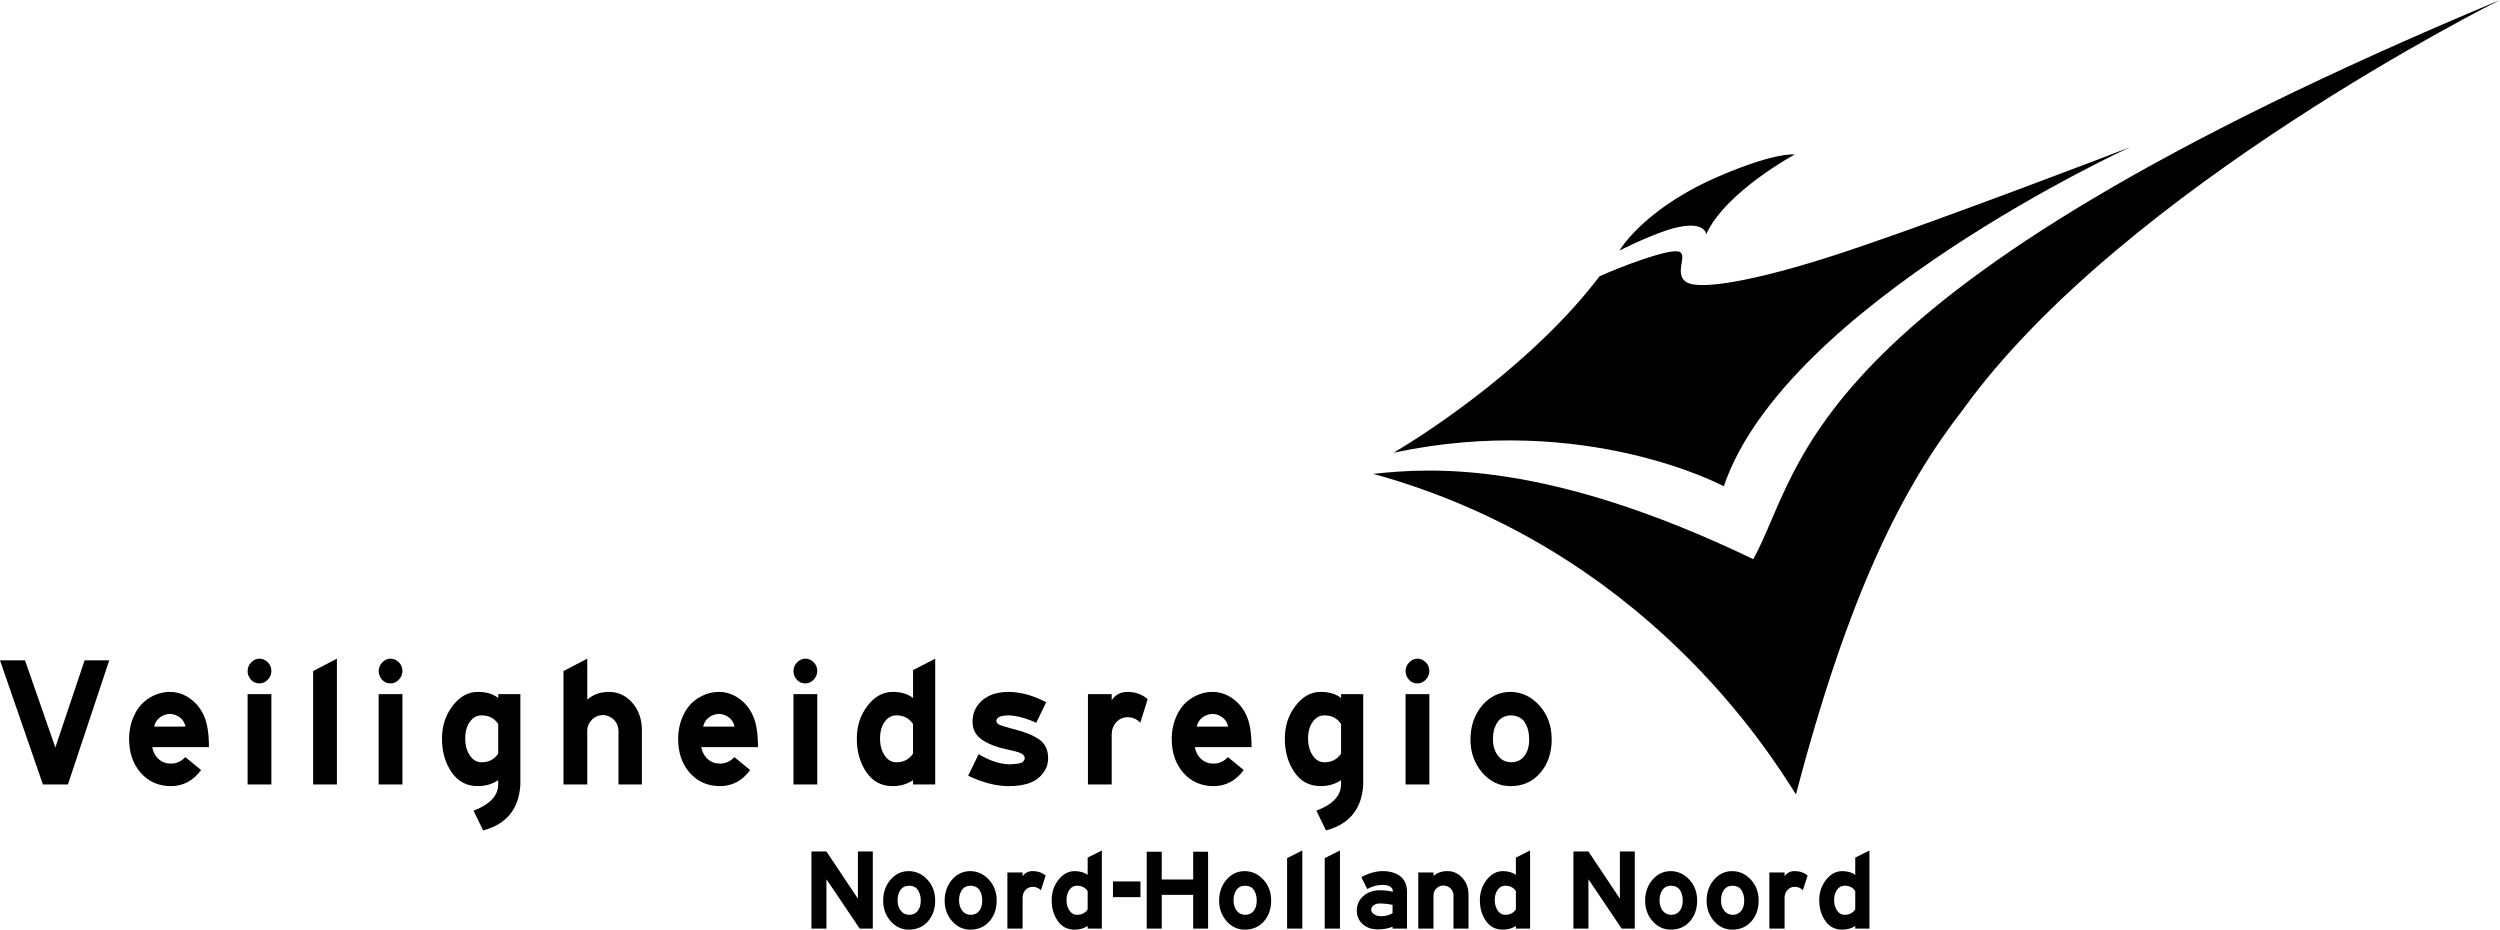 <svg width="199" height="74" viewBox="0 0 199 74" fill="none" xmlns="http://www.w3.org/2000/svg">
<path d="M8.697 52.562L5.407 62.442H3.416L0 52.562H1.991L4.405 59.501L6.735 52.562H8.697Z" fill="black"/>
<path d="M16.631 59.473H12.113C12.198 59.884 12.377 60.208 12.65 60.443C12.923 60.678 13.247 60.791 13.624 60.781C14.048 60.781 14.424 60.61 14.753 60.267L16.009 61.297C15.379 62.149 14.579 62.575 13.609 62.575C12.64 62.575 11.83 62.225 11.209 61.524C10.589 60.824 10.277 59.924 10.277 58.826C10.277 58.129 10.418 57.487 10.701 56.9C10.983 56.311 11.384 55.861 11.902 55.547C12.42 55.233 12.96 55.076 13.525 55.076C14.09 55.076 14.633 55.252 15.128 55.605C15.623 55.958 15.996 56.426 16.25 57.01C16.505 57.593 16.631 58.414 16.631 59.473ZM14.768 57.84C14.702 57.527 14.551 57.282 14.316 57.106C14.081 56.929 13.817 56.837 13.526 56.827C13.234 56.837 12.968 56.929 12.728 57.106C12.488 57.282 12.335 57.527 12.269 57.84H14.768Z" fill="black"/>
<path d="M21.601 53.414C21.601 53.669 21.507 53.897 21.319 54.098C21.131 54.298 20.91 54.399 20.655 54.399C20.373 54.399 20.144 54.299 19.971 54.098C19.797 53.897 19.709 53.669 19.709 53.414C19.709 53.159 19.805 52.92 19.999 52.723C20.192 52.527 20.41 52.429 20.655 52.429C20.9 52.429 21.107 52.522 21.305 52.708C21.502 52.894 21.601 53.129 21.601 53.413V53.414ZM21.601 62.442H19.709V55.252H21.601V62.442Z" fill="black"/>
<path d="M26.817 62.442H24.925V53.414L26.817 52.429V62.442Z" fill="black"/>
<path d="M32.034 53.414C32.034 53.669 31.94 53.897 31.752 54.098C31.564 54.298 31.343 54.399 31.088 54.399C30.806 54.399 30.577 54.299 30.404 54.098C30.23 53.897 30.142 53.669 30.142 53.414C30.142 53.159 30.238 52.92 30.432 52.723C30.625 52.527 30.843 52.429 31.088 52.429C31.333 52.429 31.54 52.522 31.737 52.708C31.935 52.894 32.034 53.129 32.034 53.413V53.414ZM32.034 62.442H30.142V55.252H32.034V62.442Z" fill="black"/>
<path d="M41.422 62.442C41.319 64.383 40.331 65.603 38.457 66.103L37.695 64.529C38.994 64.038 39.648 63.343 39.657 62.441V62.103C39.186 62.416 38.645 62.574 38.033 62.574C37.139 62.574 36.44 62.202 35.937 61.456C35.434 60.711 35.182 59.829 35.182 58.809C35.182 57.789 35.464 56.925 36.029 56.185C36.594 55.445 37.262 55.075 38.034 55.075C38.712 55.075 39.253 55.236 39.658 55.561V55.252H41.422V62.442ZM39.658 59.987V57.635C39.356 57.174 38.915 56.943 38.331 56.943C37.954 56.943 37.644 57.115 37.399 57.458C37.154 57.801 37.032 58.242 37.032 58.781C37.032 59.32 37.154 59.771 37.399 60.134C37.644 60.497 37.954 60.678 38.331 60.678C38.905 60.678 39.347 60.448 39.658 59.987Z" fill="black"/>
<path d="M51.094 62.442H49.231V58.12C49.212 57.786 49.087 57.507 48.857 57.282C48.626 57.056 48.346 56.934 48.017 56.914C47.66 56.924 47.365 57.041 47.135 57.267C46.904 57.492 46.774 57.766 46.746 58.09V62.442H44.854V53.414L46.746 52.429V55.693C47.207 55.282 47.781 55.076 48.468 55.076C49.203 55.076 49.823 55.365 50.332 55.943C50.84 56.522 51.094 57.247 51.094 58.12V62.442Z" fill="black"/>
<path d="M60.335 59.473H55.817C55.902 59.884 56.08 60.208 56.353 60.443C56.627 60.678 56.951 60.791 57.328 60.781C57.752 60.781 58.128 60.61 58.457 60.267L59.713 61.297C59.082 62.149 58.282 62.575 57.313 62.575C56.344 62.575 55.534 62.225 54.913 61.524C54.292 60.824 53.981 59.924 53.981 58.826C53.981 58.129 54.122 57.487 54.405 56.9C54.687 56.311 55.087 55.861 55.605 55.547C56.123 55.233 56.664 55.076 57.229 55.076C57.794 55.076 58.337 55.252 58.832 55.605C59.326 55.958 59.7 56.426 59.954 57.01C60.208 57.593 60.335 58.414 60.335 59.473ZM58.471 57.84C58.406 57.527 58.255 57.282 58.02 57.106C57.785 56.929 57.521 56.837 57.23 56.827C56.938 56.837 56.672 56.929 56.432 57.106C56.192 57.282 56.039 57.527 55.972 57.84H58.471Z" fill="black"/>
<path d="M65.053 53.414C65.053 53.669 64.959 53.897 64.771 54.098C64.583 54.298 64.362 54.399 64.107 54.399C63.825 54.399 63.596 54.299 63.423 54.098C63.249 53.897 63.161 53.669 63.161 53.414C63.161 53.159 63.258 52.92 63.451 52.723C63.644 52.527 63.863 52.429 64.107 52.429C64.352 52.429 64.559 52.522 64.757 52.708C64.954 52.894 65.053 53.129 65.053 53.413V53.414ZM65.053 62.442H63.161V55.252H65.053V62.442Z" fill="black"/>
<path d="M72.678 62.442V62.104C72.207 62.417 71.666 62.575 71.055 62.575C70.16 62.575 69.461 62.203 68.958 61.457C68.455 60.712 68.203 59.83 68.203 58.81C68.203 57.79 68.485 56.926 69.05 56.186C69.615 55.446 70.283 55.076 71.055 55.076C71.733 55.076 72.275 55.237 72.679 55.562V53.341L74.443 52.429V62.442H72.678ZM72.677 59.987V57.635C72.375 57.174 71.934 56.943 71.35 56.943C70.973 56.943 70.663 57.115 70.418 57.458C70.173 57.801 70.051 58.242 70.051 58.781C70.051 59.32 70.173 59.771 70.418 60.134C70.663 60.497 70.973 60.678 71.35 60.678C71.924 60.678 72.367 60.448 72.677 59.987Z" fill="black"/>
<path d="M83.432 60.369C83.432 60.957 83.18 61.472 82.677 61.913C82.174 62.354 81.371 62.575 80.27 62.575C79.301 62.575 78.233 62.3 77.066 61.752L77.899 60.032C78.764 60.551 79.579 60.821 80.341 60.841C80.934 60.821 81.287 60.76 81.399 60.657C81.512 60.554 81.569 60.449 81.569 60.34C81.569 60.231 81.505 60.126 81.378 60.024C81.251 59.921 80.858 59.801 80.199 59.663C79.389 59.497 78.728 59.247 78.215 58.914C77.702 58.58 77.436 58.12 77.417 57.532C77.398 56.807 77.65 56.216 78.172 55.76C78.695 55.304 79.388 55.077 80.255 55.077C81.234 55.077 82.24 55.352 83.276 55.9L82.486 57.532C81.686 57.17 80.966 56.973 80.326 56.943C79.978 56.943 79.721 56.983 79.556 57.061C79.392 57.139 79.31 57.257 79.31 57.414C79.328 57.532 79.411 57.625 79.556 57.693C79.702 57.762 80.034 57.865 80.552 58.002C81.484 58.227 82.197 58.507 82.691 58.84C83.185 59.173 83.432 59.682 83.432 60.369Z" fill="black"/>
<path d="M91.356 55.65L90.764 57.532C90.482 57.228 90.133 57.081 89.719 57.091C89.371 57.101 89.079 57.238 88.844 57.502C88.609 57.766 88.491 58.091 88.491 58.473V62.442H86.6V55.252H88.491V55.738C88.783 55.297 89.202 55.076 89.748 55.076C90.368 55.076 90.905 55.267 91.357 55.65H91.356Z" fill="black"/>
<path d="M95.105 59.473C95.19 59.884 95.368 60.208 95.641 60.443C95.914 60.678 96.238 60.791 96.615 60.781C97.039 60.781 97.415 60.61 97.745 60.267L99.002 61.297C98.371 62.149 97.571 62.575 96.602 62.575C95.632 62.575 94.823 62.225 94.202 61.524C93.581 60.824 93.27 59.924 93.27 58.826C93.27 58.129 93.411 57.487 93.694 56.9C93.976 56.311 94.376 55.861 94.894 55.547C95.412 55.233 95.953 55.076 96.517 55.076C97.082 55.076 97.626 55.252 98.12 55.605C98.615 55.958 98.989 56.426 99.243 57.01C99.497 57.593 99.623 58.414 99.623 59.473H95.105ZM97.759 57.84C97.694 57.527 97.543 57.282 97.308 57.106C97.073 56.929 96.808 56.837 96.517 56.827C96.226 56.837 95.959 56.929 95.719 57.106C95.48 57.282 95.326 57.527 95.26 57.84H97.759Z" fill="black"/>
<path d="M108.513 62.442C108.409 64.383 107.421 65.603 105.548 66.103L104.785 64.529C106.085 64.038 106.739 63.343 106.748 62.441V62.103C106.277 62.416 105.736 62.574 105.124 62.574C104.23 62.574 103.531 62.202 103.028 61.456C102.525 60.711 102.273 59.829 102.273 58.809C102.273 57.789 102.555 56.925 103.12 56.185C103.685 55.445 104.353 55.075 105.124 55.075C105.802 55.075 106.343 55.236 106.748 55.561V55.252H108.512V62.442H108.513ZM106.749 59.987V57.635C106.447 57.174 106.006 56.943 105.422 56.943C105.045 56.943 104.735 57.115 104.49 57.458C104.245 57.801 104.123 58.242 104.123 58.781C104.123 59.32 104.245 59.771 104.49 60.134C104.735 60.497 105.045 60.678 105.422 60.678C105.996 60.678 106.438 60.448 106.749 59.987Z" fill="black"/>
<path d="M113.776 53.414C113.776 53.669 113.682 53.897 113.494 54.098C113.306 54.298 113.085 54.399 112.83 54.399C112.548 54.399 112.319 54.299 112.146 54.098C111.972 53.897 111.884 53.669 111.884 53.414C111.884 53.159 111.98 52.92 112.174 52.723C112.367 52.527 112.585 52.429 112.83 52.429C113.075 52.429 113.282 52.522 113.479 52.708C113.677 52.894 113.776 53.129 113.776 53.413V53.414ZM113.776 62.442H111.884V55.252H113.776V62.442Z" fill="black"/>
<path d="M123.515 58.854C123.515 59.923 123.213 60.81 122.611 61.516C122.009 62.221 121.218 62.575 120.24 62.575C119.346 62.575 118.59 62.212 117.974 61.486C117.357 60.761 117.049 59.884 117.049 58.854C117.049 57.825 117.358 56.889 117.974 56.164C118.59 55.439 119.346 55.076 120.24 55.076C121.133 55.086 121.903 55.451 122.547 56.171C123.192 56.891 123.515 57.786 123.515 58.854ZM121.721 58.854C121.721 58.325 121.608 57.879 121.382 57.516C121.156 57.153 120.789 56.962 120.281 56.942C119.791 56.952 119.427 57.141 119.187 57.508C118.947 57.876 118.831 58.324 118.841 58.853C118.841 59.363 118.971 59.792 119.23 60.14C119.489 60.488 119.844 60.667 120.296 60.677C120.748 60.667 121.098 60.498 121.348 60.17C121.598 59.842 121.722 59.403 121.722 58.854H121.721Z" fill="black"/>
<path d="M69.474 73.917H68.434L65.785 69.989V73.917H64.591V67.779H65.785L68.289 71.533V67.779H69.474V73.917Z" fill="black"/>
<path d="M74.44 71.688C74.44 72.352 74.248 72.903 73.862 73.341C73.476 73.779 72.97 73.999 72.343 73.999C71.77 73.999 71.287 73.773 70.892 73.323C70.497 72.872 70.3 72.327 70.3 71.688C70.3 71.049 70.497 70.468 70.892 70.017C71.287 69.567 71.77 69.341 72.343 69.341C72.916 69.347 73.408 69.574 73.822 70.022C74.235 70.469 74.441 71.025 74.441 71.688H74.44ZM73.293 71.688C73.293 71.36 73.22 71.083 73.076 70.858C72.931 70.632 72.696 70.513 72.371 70.501C72.057 70.507 71.823 70.625 71.669 70.854C71.516 71.082 71.442 71.36 71.448 71.689C71.448 72.006 71.531 72.273 71.697 72.489C71.862 72.705 72.091 72.816 72.379 72.822C72.669 72.816 72.893 72.711 73.053 72.506C73.213 72.303 73.293 72.03 73.293 71.689V71.688Z" fill="black"/>
<path d="M79.335 71.688C79.335 72.352 79.142 72.903 78.757 73.341C78.371 73.779 77.865 73.999 77.238 73.999C76.665 73.999 76.181 73.773 75.787 73.323C75.392 72.872 75.194 72.327 75.194 71.688C75.194 71.049 75.392 70.468 75.787 70.017C76.181 69.567 76.665 69.341 77.238 69.341C77.811 69.347 78.303 69.574 78.716 70.022C79.13 70.469 79.336 71.025 79.336 71.688H79.335ZM78.187 71.688C78.187 71.36 78.114 71.083 77.969 70.858C77.824 70.632 77.589 70.513 77.264 70.501C76.951 70.507 76.717 70.625 76.563 70.854C76.409 71.082 76.336 71.36 76.342 71.689C76.342 72.006 76.425 72.273 76.591 72.489C76.756 72.705 76.984 72.816 77.273 72.822C77.563 72.816 77.787 72.711 77.947 72.506C78.106 72.303 78.187 72.03 78.187 71.689V71.688Z" fill="black"/>
<path d="M83.235 69.697L82.855 70.866C82.674 70.677 82.452 70.587 82.186 70.592C81.963 70.598 81.776 70.683 81.626 70.848C81.475 71.012 81.399 71.213 81.399 71.45V73.916H80.188V69.449H81.399V69.751C81.586 69.477 81.855 69.339 82.204 69.339C82.602 69.339 82.945 69.458 83.235 69.695V69.697Z" fill="black"/>
<path d="M87.708 73.917H86.578V73.707C86.276 73.902 85.93 74 85.538 74C84.965 74 84.518 73.769 84.196 73.306C83.874 72.843 83.712 72.295 83.712 71.662C83.712 71.029 83.893 70.492 84.254 70.032C84.616 69.572 85.044 69.342 85.538 69.342C85.972 69.342 86.319 69.443 86.578 69.644V68.265L87.708 67.699V73.919V73.917ZM86.577 72.392V70.93C86.384 70.644 86.101 70.5 85.727 70.5C85.486 70.5 85.287 70.607 85.131 70.82C84.974 71.034 84.896 71.308 84.896 71.642C84.896 71.976 84.974 72.257 85.131 72.483C85.287 72.708 85.486 72.821 85.727 72.821C86.094 72.821 86.378 72.677 86.577 72.392Z" fill="black"/>
<path d="M90.781 71.414H88.592V70.163H90.781V71.414Z" fill="black"/>
<path d="M96.163 73.917H94.978V71.231H92.474V73.917H91.28V67.797H92.474V70.008H94.978V67.797H96.163V73.917Z" fill="black"/>
<path d="M101.184 71.688C101.184 72.352 100.991 72.903 100.605 73.341C100.22 73.779 99.713 73.999 99.087 73.999C98.514 73.999 98.03 73.773 97.636 73.323C97.241 72.872 97.043 72.327 97.043 71.688C97.043 71.049 97.241 70.468 97.636 70.017C98.03 69.567 98.514 69.341 99.087 69.341C99.66 69.347 100.152 69.574 100.565 70.022C100.979 70.469 101.185 71.025 101.185 71.688H101.184ZM100.036 71.688C100.036 71.36 99.963 71.083 99.818 70.858C99.673 70.632 99.438 70.513 99.113 70.501C98.8 70.507 98.566 70.625 98.412 70.854C98.258 71.082 98.185 71.36 98.191 71.689C98.191 72.006 98.274 72.273 98.44 72.489C98.605 72.705 98.833 72.816 99.122 72.822C99.412 72.816 99.636 72.711 99.796 72.506C99.955 72.303 100.036 72.03 100.036 71.689V71.688Z" fill="black"/>
<path d="M103.664 73.917H102.453V68.308L103.664 67.696V73.917Z" fill="black"/>
<path d="M106.66 73.917H105.448V68.308L106.66 67.696V73.917Z" fill="black"/>
<path d="M111.997 73.917H110.848V73.77C110.493 73.911 110.101 73.98 109.673 73.98C109.185 73.98 108.784 73.841 108.471 73.56C108.158 73.28 108.001 72.921 108.001 72.482C108.001 72.019 108.174 71.634 108.521 71.326C108.868 71.019 109.303 70.865 109.827 70.865C110.183 70.865 110.529 70.905 110.867 70.984C110.879 70.82 110.819 70.688 110.686 70.591C110.554 70.495 110.345 70.442 110.062 70.436C109.64 70.436 109.23 70.546 108.832 70.764L108.362 69.815C108.966 69.499 109.531 69.34 110.062 69.34C110.641 69.34 111.108 69.478 111.463 69.752C111.819 70.026 111.997 70.443 111.997 71.003V73.917ZM110.848 72.693V72.027C110.487 71.954 110.146 71.917 109.827 71.917C109.634 71.917 109.473 71.965 109.343 72.063C109.214 72.161 109.149 72.28 109.149 72.419C109.149 72.559 109.226 72.673 109.379 72.775C109.532 72.879 109.718 72.931 109.935 72.931C110.266 72.931 110.57 72.852 110.848 72.693Z" fill="black"/>
<path d="M115.697 73.917V71.231C115.685 71.025 115.605 70.851 115.457 70.711C115.309 70.572 115.13 70.496 114.92 70.483C114.691 70.489 114.503 70.562 114.355 70.702C114.207 70.843 114.125 71.013 114.106 71.214V73.917H112.895V69.45H114.106V69.724C114.402 69.468 114.769 69.34 115.21 69.34C115.68 69.34 116.078 69.52 116.403 69.879C116.728 70.238 116.892 70.689 116.892 71.231V73.917H115.697Z" fill="black"/>
<path d="M121.794 73.917H120.664V73.707C120.363 73.902 120.016 74 119.625 74C119.052 74 118.604 73.769 118.282 73.306C117.96 72.843 117.798 72.295 117.798 71.662C117.798 71.029 117.98 70.492 118.341 70.032C118.702 69.572 119.13 69.342 119.625 69.342C120.058 69.342 120.405 69.443 120.664 69.644V68.265L121.794 67.699V73.919V73.917ZM120.664 72.392V70.93C120.472 70.644 120.189 70.5 119.815 70.5C119.574 70.5 119.375 70.607 119.218 70.82C119.062 71.034 118.983 71.308 118.983 71.642C118.983 71.976 119.062 72.257 119.218 72.483C119.375 72.708 119.574 72.821 119.815 72.821C120.182 72.821 120.466 72.677 120.664 72.392Z" fill="black"/>
<path d="M130.127 73.917H129.087L126.438 69.989V73.917H125.244V67.779H126.438L128.942 71.533V67.779H130.127V73.917Z" fill="black"/>
<path d="M135.093 71.688C135.093 72.352 134.9 72.903 134.515 73.341C134.129 73.779 133.623 73.999 132.996 73.999C132.423 73.999 131.939 73.773 131.545 73.323C131.15 72.872 130.952 72.327 130.952 71.688C130.952 71.049 131.15 70.468 131.545 70.017C131.939 69.567 132.423 69.341 132.996 69.341C133.569 69.347 134.061 69.574 134.475 70.022C134.888 70.469 135.094 71.025 135.094 71.688H135.093ZM133.946 71.688C133.946 71.36 133.873 71.083 133.728 70.858C133.583 70.632 133.348 70.513 133.023 70.501C132.71 70.507 132.476 70.625 132.322 70.854C132.169 71.082 132.095 71.36 132.101 71.689C132.101 72.006 132.183 72.273 132.35 72.489C132.515 72.705 132.743 72.816 133.032 72.822C133.321 72.816 133.546 72.711 133.706 72.506C133.865 72.303 133.946 72.03 133.946 71.689V71.688Z" fill="black"/>
<path d="M139.988 71.688C139.988 72.352 139.795 72.903 139.409 73.341C139.024 73.779 138.517 73.999 137.891 73.999C137.318 73.999 136.834 73.773 136.44 73.323C136.045 72.872 135.847 72.327 135.847 71.688C135.847 71.049 136.045 70.468 136.44 70.017C136.834 69.567 137.318 69.341 137.891 69.341C138.464 69.347 138.956 69.574 139.369 70.022C139.783 70.469 139.989 71.025 139.989 71.688H139.988ZM138.84 71.688C138.84 71.36 138.767 71.083 138.622 70.858C138.477 70.632 138.242 70.513 137.917 70.501C137.604 70.507 137.37 70.625 137.216 70.854C137.062 71.082 136.989 71.36 136.995 71.689C136.995 72.006 137.077 72.273 137.244 72.489C137.409 72.705 137.637 72.816 137.926 72.822C138.216 72.816 138.44 72.711 138.6 72.506C138.759 72.303 138.84 72.03 138.84 71.689V71.688Z" fill="black"/>
<path d="M143.887 69.697L143.507 70.866C143.326 70.677 143.104 70.587 142.838 70.592C142.615 70.598 142.428 70.683 142.278 70.848C142.128 71.012 142.052 71.213 142.052 71.45V73.916H140.841V69.449H142.052V69.751C142.239 69.477 142.508 69.339 142.857 69.339C143.255 69.339 143.598 69.458 143.888 69.695L143.887 69.697Z" fill="black"/>
<path d="M148.808 73.917H147.678V73.707C147.377 73.902 147.03 74 146.639 74C146.066 74 145.618 73.769 145.296 73.306C144.974 72.843 144.812 72.295 144.812 71.662C144.812 71.029 144.994 70.492 145.355 70.032C145.716 69.572 146.144 69.342 146.639 69.342C147.072 69.342 147.419 69.443 147.678 69.644V68.265L148.808 67.699V73.919V73.917ZM147.678 72.392V70.93C147.486 70.644 147.203 70.5 146.829 70.5C146.588 70.5 146.389 70.607 146.232 70.82C146.076 71.034 145.997 71.308 145.997 71.642C145.997 71.976 146.076 72.257 146.232 72.483C146.389 72.708 146.588 72.821 146.829 72.821C147.196 72.821 147.48 72.677 147.678 72.392Z" fill="black"/>
<path d="M199 0C199 0 169.005 14.903 156.266 32.585C151.419 38.816 147.137 47.281 142.959 63.238C140.87 59.941 130.85 43.653 109.308 37.719C113.91 37.224 123.114 36.598 139.564 44.511C143.742 36.862 143.089 23.376 198.999 0H199Z" fill="black"/>
<path d="M169.576 11.704C169.576 11.704 142.111 24.266 137.215 38.708C137.215 38.708 126.2 32.773 110.925 36.037C113.96 34.257 122.136 28.816 127.326 21.991C128.843 21.299 132.638 19.84 133.568 20.013C134.498 20.186 133.119 21.826 134.294 22.486C135.469 23.146 140.544 22.222 147.921 19.684C154.22 17.574 168.777 12.035 169.577 11.704H169.576Z" fill="black"/>
<path d="M135.812 18.645C135.812 18.645 135.731 17.343 132.662 18.332C130.785 18.974 128.909 19.947 128.909 19.947C128.909 19.947 130.606 16.971 135.942 14.425C141.156 12.051 142.862 12.298 142.862 12.298C142.862 12.298 137.371 15.248 135.812 18.645Z" fill="black"/>
</svg>
